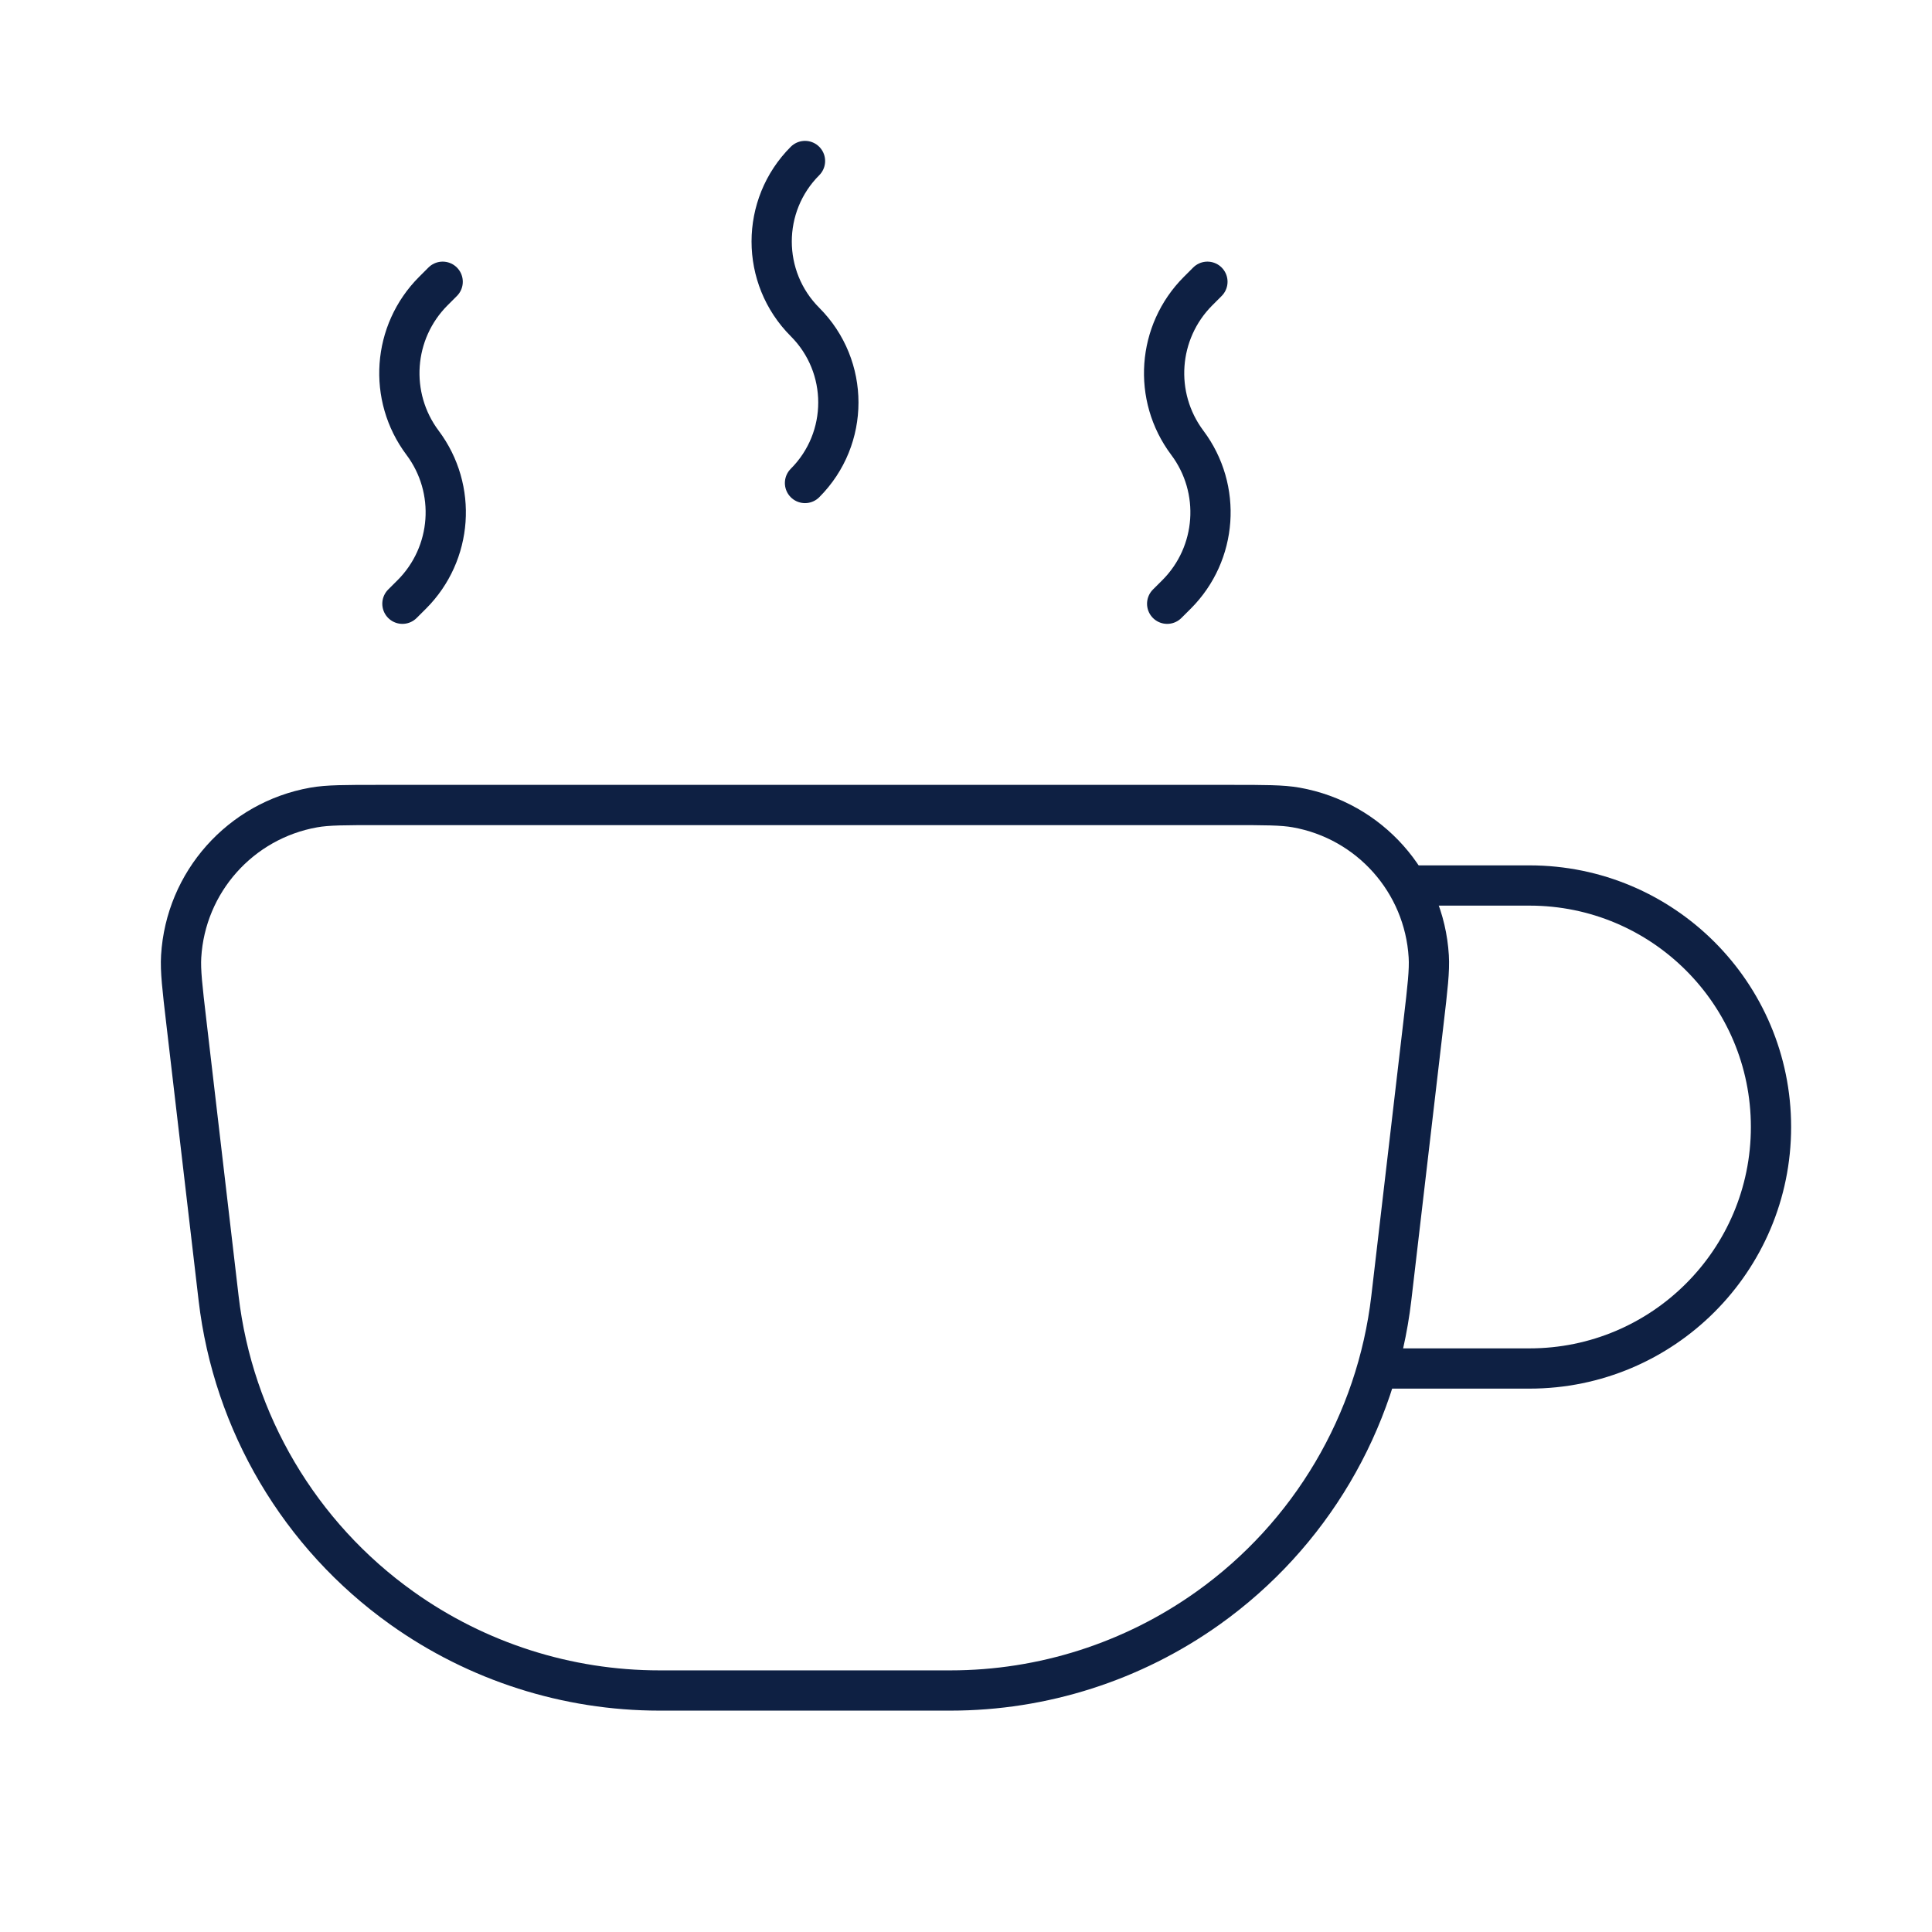 <?xml version="1.0" encoding="UTF-8"?> <svg xmlns="http://www.w3.org/2000/svg" width="48" height="48" viewBox="0 0 48 48" fill="none"> <path d="M4.63 25.396C4.53 24.541 4.48 24.114 4.501 23.762C4.611 21.916 5.973 20.386 7.794 20.062C8.141 20 8.571 20 9.431 20H30.567C31.427 20 31.857 20 32.204 20.062C34.025 20.386 35.387 21.916 35.497 23.762C35.518 24.114 35.468 24.541 35.368 25.396L34.567 32.252C34.205 35.346 32.552 38.143 30.015 39.951C28.146 41.284 25.908 42 23.613 42H16.385C14.09 42 11.852 41.284 9.983 39.951C7.446 38.143 5.793 35.346 5.431 32.252L4.63 25.396Z" stroke="#0E2043"></path> <path d="M34 34H38C41.314 34 44 31.314 44 28C44 24.686 41.314 22 38 22H35" stroke="#0E2043"></path> <path d="M20 4C18.896 5.105 18.896 6.895 20 8C21.105 9.105 21.105 10.895 20 12" stroke="#0E2043" stroke-linecap="round" stroke-linejoin="round"></path> <path d="M9.998 15L10.231 14.768C11.245 13.753 11.359 12.148 10.498 11C9.638 9.852 9.752 8.247 10.766 7.232L10.998 7" stroke="#0E2043" stroke-linecap="round" stroke-linejoin="round"></path> <path d="M28.998 15L29.231 14.768C30.245 13.753 30.359 12.148 29.498 11C28.638 9.852 28.752 8.247 29.766 7.232L29.998 7" stroke="#0E2043" stroke-linecap="round" stroke-linejoin="round"></path> </svg> 